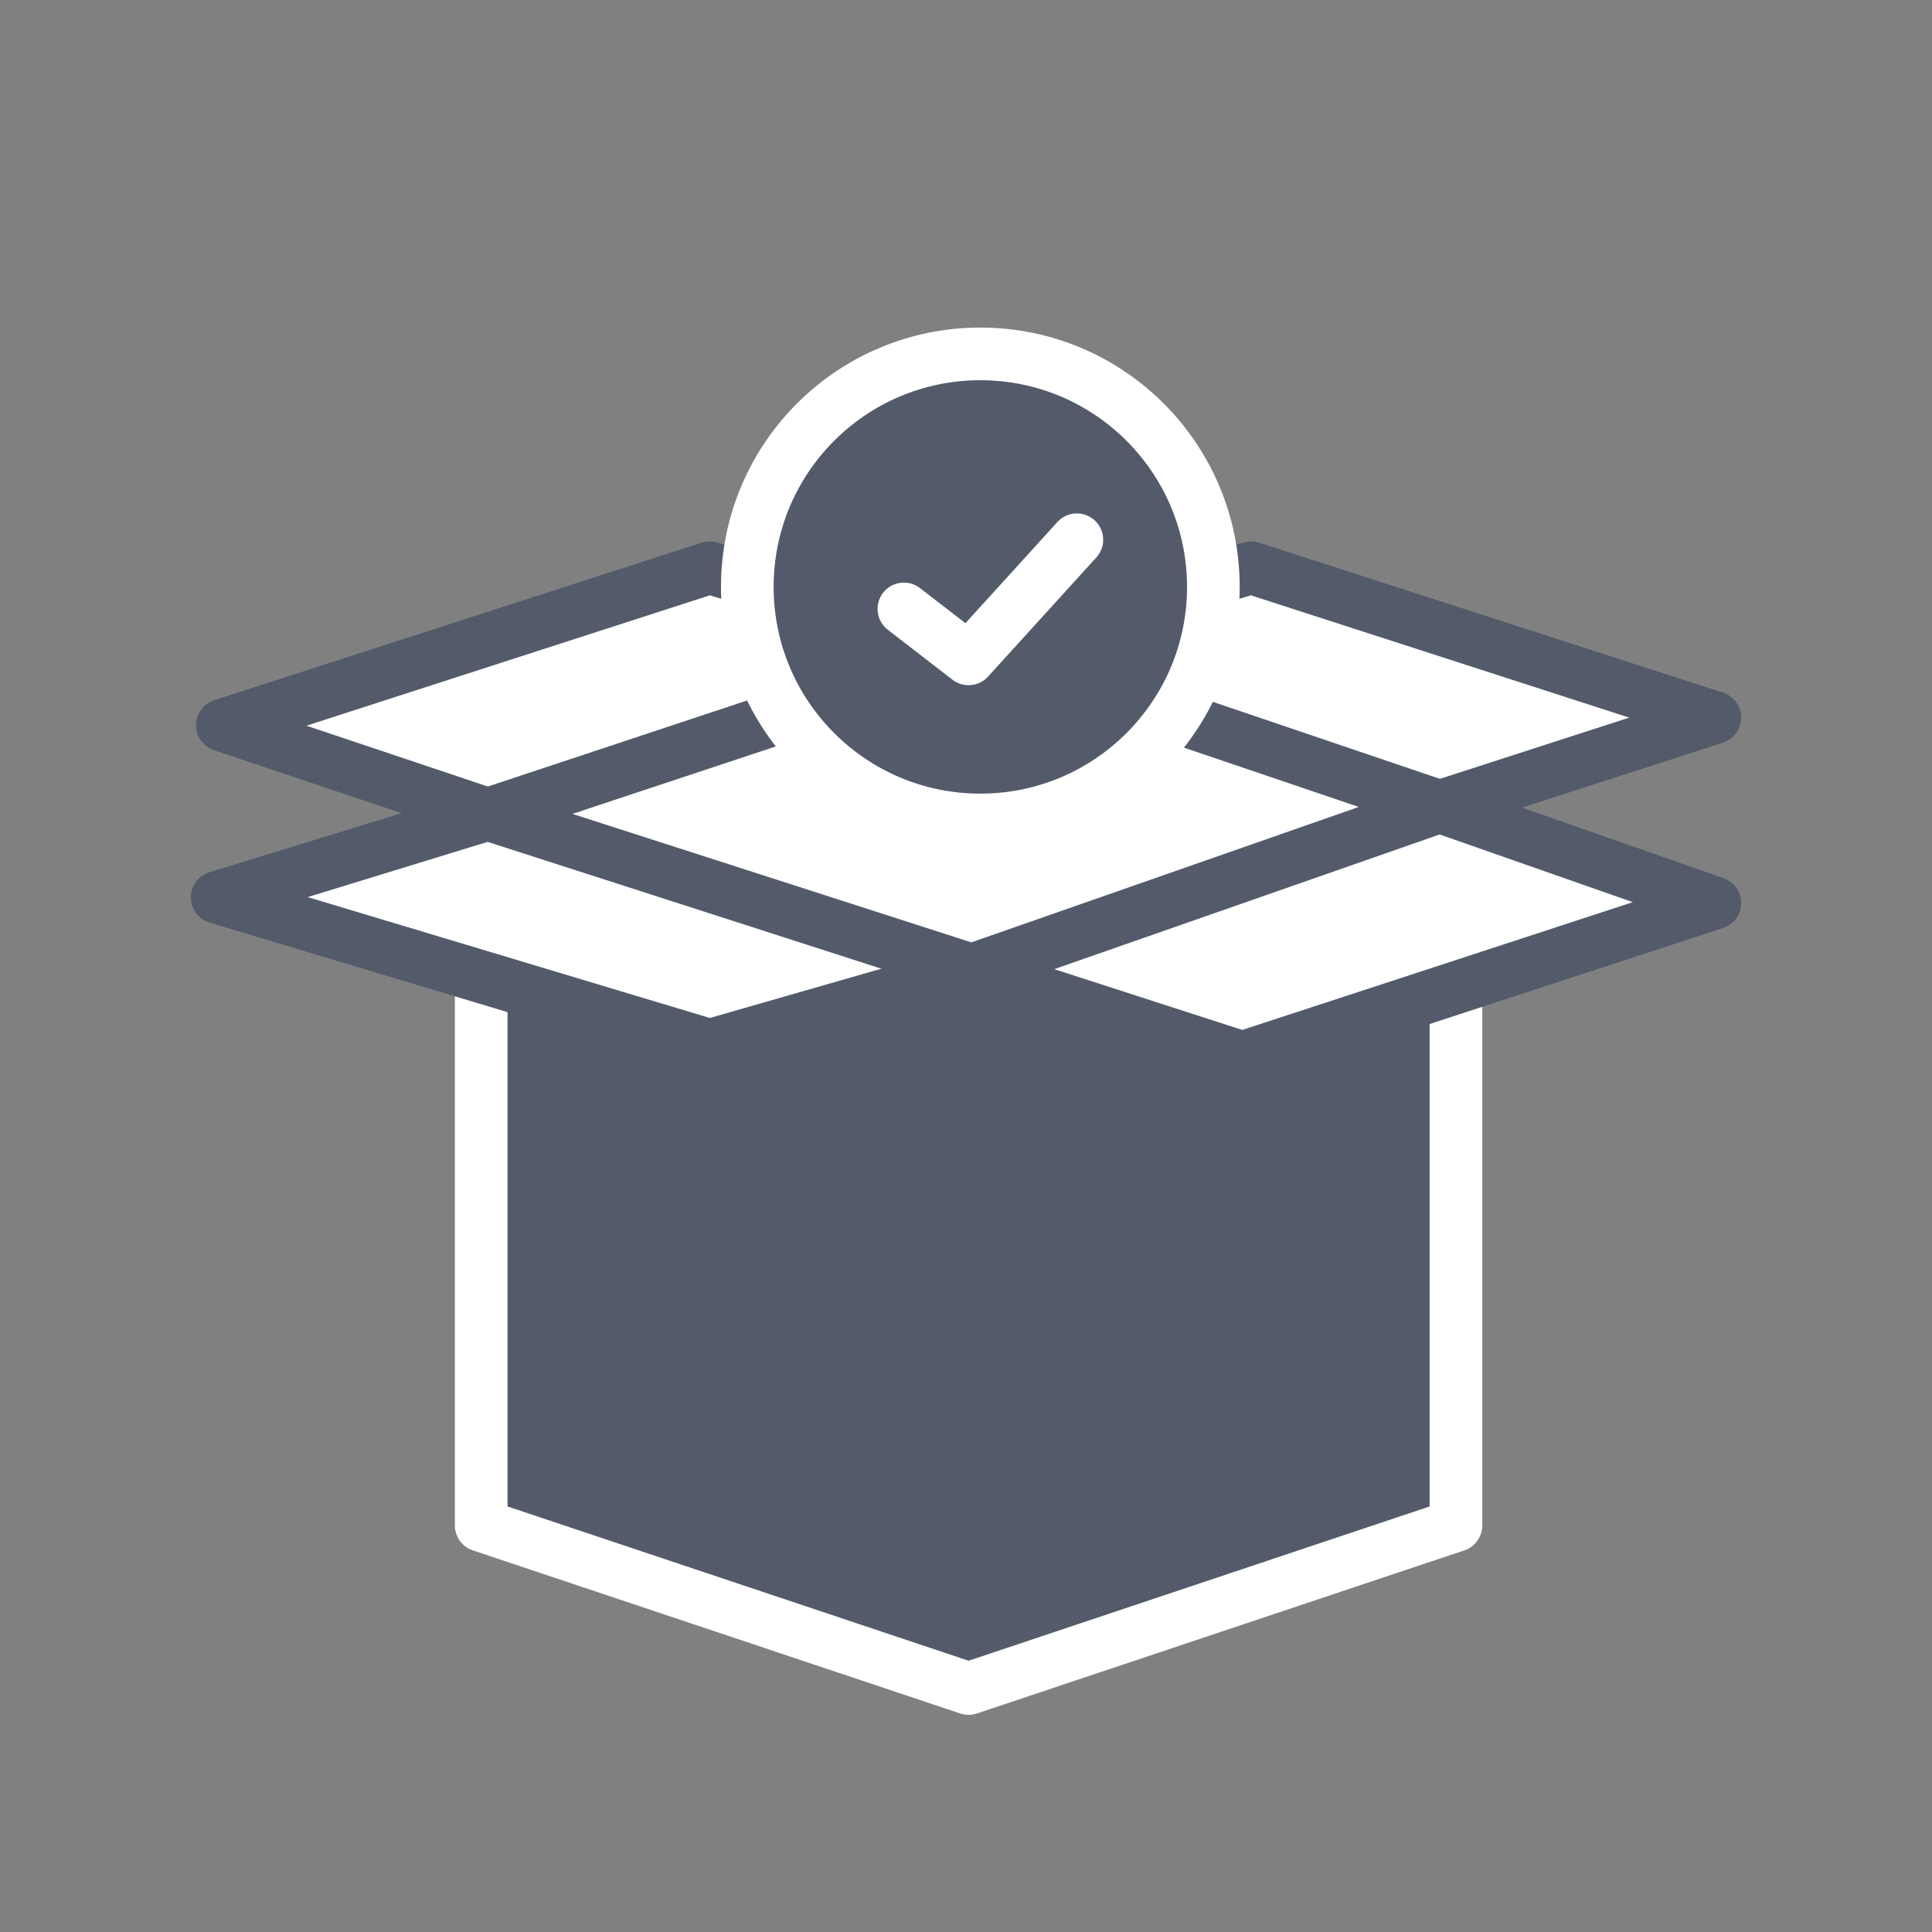 <?xml version="1.0"?>
<svg xmlns="http://www.w3.org/2000/svg" viewBox="0 0 1100.75 1100.75" xmlns:svg="http://www.w3.org/2000/svg" xmlns:xlink="http://www.w3.org/1999/xlink"><rect x="0" y="0" width="1100.75" height="1100.75" fill="#808080" stroke="none"/><defs><style>.cls-1,.cls-3,.cls-5{fill:none;}.cls-2{fill:#535b6b;}.cls-2,.cls-5{stroke:#fff;}.cls-2,.cls-4,.cls-5{stroke-linecap:round;stroke-linejoin:round;stroke-width:30px;}.cls-3{stroke:#020202;stroke-miterlimit:10;stroke-width:8px;}.cls-4{fill:#fff;stroke:#535b6b;}</style></defs><title>Element 76clock2</title><g id="Ebene_2" data-name="Ebene 2"><g id="Ebene_1-2" data-name="Ebene 1"><circle class="cls-1" cx="550.38" cy="550.38" r="550.38"/><polygon class="cls-2" points="829.52 465.13 829.52 869.1 551.84 962.02 274.16 869.1 274.16 465.13 551.84 375.39 829.52 465.13"/><path class="cls-3" d="M551.84,550.38l277.68-85.25Z"/><line class="cls-3" x1="551.84" y1="550.38" x2="274.16" y2="465.13"/><path class="cls-4" d="M551.84,884.09v0Z"/><polygon class="cls-4" points="820.25 459.54 977.03 408.87 712.75 323.45 558.54 370.79 404.34 323.45 126.66 413.2 277.93 463.93 123.73 511.27 404.34 595.62 553.6 552.73 707.8 602.57 977.03 514.49 820.25 459.54 820.25 459.54"/><polygon class="cls-4" points="277.93 463.93 558.54 370.79 820.25 459.54 553.6 552.73 277.93 463.93"/><circle class="cls-2" cx="558.54" cy="334.4" r="132.77"/><polyline class="cls-5" points="514.99 346.93 551.84 375.39 613.53 307.52"/></g></g></svg>
